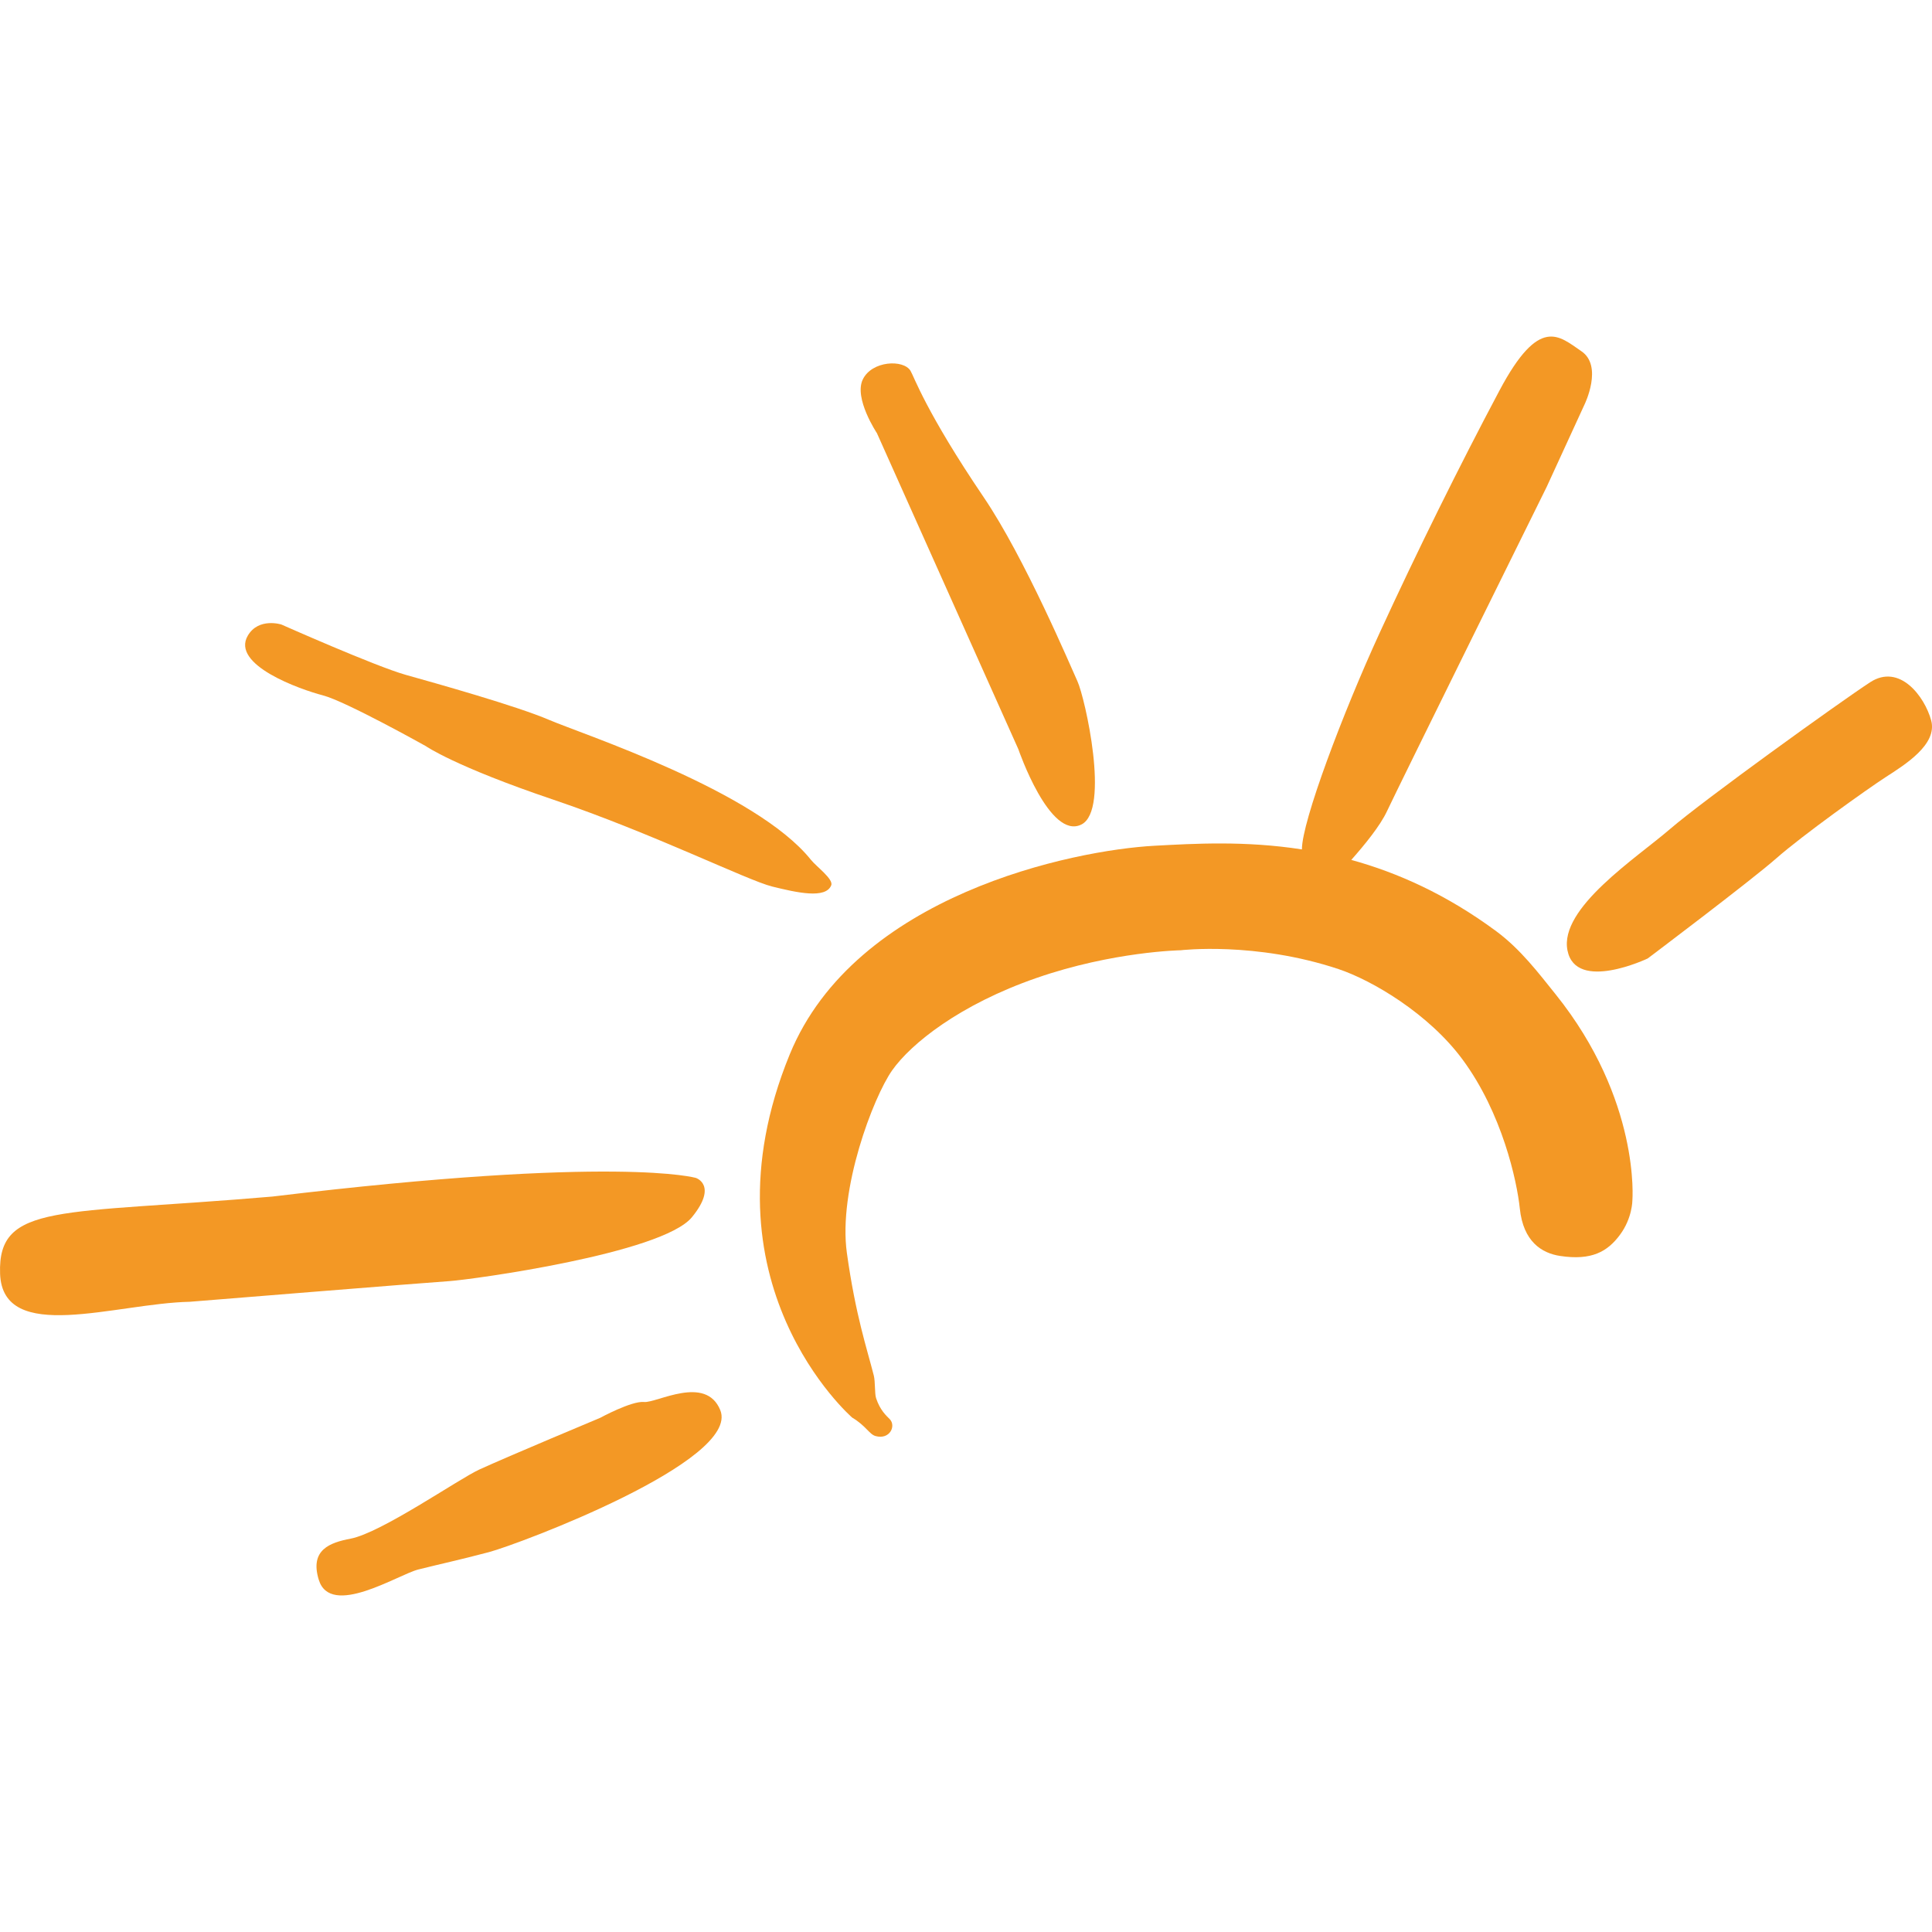 <?xml version="1.0" encoding="UTF-8" standalone="no"?>
<svg xmlns="http://www.w3.org/2000/svg" version="1.1" x="0px" y="0px" width="98.525" height="98.525" viewBox="0 0 98.525 98.525" enable-background="new 0 0 425.197 170.079" xml:space="preserve" style="fill:#f39825">
	<path d="m 79.328,50.702 c -0.858,-1.066 -1.776,-2.288 -3.025,-3.213 -2.537,-1.876 -5.038,-2.989 -7.392,-3.637 0.705,-0.796 1.476,-1.749 1.813,-2.469 0.703,-1.492 8.148,-16.547 8.148,-16.547 l 1.936,-4.215 c 0,0 0.958,-1.957 -0.167,-2.713 -1.135,-0.768 -2.13,-1.835 -4.171,2.002 -2.039,3.836 -4.23,8.263 -6.113,12.364 -1.866,4.063 -3.967,9.619 -3.964,11.043 -2.901,-0.451 -5.485,-0.296 -7.514,-0.187 -4.156,0.225 -15.267,2.498 -18.605,10.64 -4.77,11.63 3.186,18.524 3.186,18.524 0.706,0.42 0.869,0.852 1.191,0.94 0.721,0.2 1.063,-0.516 0.719,-0.866 -0.167,-0.168 -0.488,-0.449 -0.692,-1.063 -0.079,-0.236 -0.037,-0.833 -0.117,-1.155 -0.347,-1.376 -0.923,-3.035 -1.373,-6.251 -0.451,-3.233 1.343,-7.939 2.307,-9.313 0.965,-1.37 3.462,-3.363 7.365,-4.714 3.903,-1.354 7.349,-1.412 7.349,-1.412 0,0 3.795,-0.454 8.047,0.959 1.726,0.576 4.603,2.277 6.327,4.61 2.022,2.734 2.776,6.194 2.923,7.608 0.175,1.668 1.104,2.269 2.055,2.412 1.602,0.242 2.412,-0.217 3.047,-1.073 0.637,-0.853 0.637,-1.756 0.637,-1.756 0,0 0.427,-5.108 -3.917,-10.518" />
	<path d="m 35.287,62.072 c 1.335,-1.636 0.203,-2.001 0.203,-2.001 0,0 -3.949,-1.178 -21.599,0.949 -10.841,0.93 -14.013,0.3 -13.887,3.931 0.125,3.629 5.899,1.514 9.674,1.435 0,0 12.134,-0.983 13.244,-1.054 1.11,-0.074 10.847,-1.404 12.365,-3.26" />
	<path d="m 32.845,71.496 c -0.637,-0.063 -2.24,0.809 -2.24,0.809 0,0 -4.698,1.965 -6.17,2.64 -1.064,0.492 -4.986,3.22 -6.556,3.521 -1.051,0.201 -2.089,0.564 -1.625,2.09 0.596,1.968 4.037,-0.251 5.073,-0.516 1.039,-0.262 2.093,-0.487 3.603,-0.886 1.511,-0.399 12.852,-4.655 11.802,-7.241 -0.741,-1.825 -3.25,-0.353 -3.887,-0.417" />
	<path d="m 16.466,35.461 c 1.166,0.302 5.252,2.59 5.252,2.59 0,0 1.458,1.026 6.493,2.727 5.031,1.701 9.908,4.121 11.168,4.432 1.259,0.311 2.733,0.644 3.011,-0.064 0.124,-0.314 -0.757,-0.95 -1.035,-1.298 -2.823,-3.526 -11.672,-6.414 -13.347,-7.134 -1.671,-0.717 -5.783,-1.869 -7.313,-2.298 -1.534,-0.43 -6.346,-2.568 -6.346,-2.568 0,0 -1.157,-0.37 -1.709,0.562 -0.885,1.494 2.662,2.748 3.826,3.051" />
	<path d="m 51.932,38.206 c 0,0 1.599,4.663 3.221,3.838 1.465,-0.745 0.179,-6.461 -0.207,-7.301 -0.337,-0.735 -2.681,-6.288 -4.781,-9.386 -2.941,-4.339 -3.558,-6.163 -3.733,-6.448 -0.354,-0.589 -1.969,-0.521 -2.433,0.442 -0.464,0.964 0.72,2.737 0.72,2.737 z" />
	<path d="m 98.482,36.736 c -0.335,-1.227 -1.614,-2.92 -3.114,-1.942 -1.555,1.016 -8.494,6.01 -10.211,7.491 -1.717,1.481 -5.649,4.025 -5.222,6.181 0.426,2.158 4.093,0.412 4.093,0.412 0,0 5.27,-3.971 6.58,-5.125 1.311,-1.153 4.579,-3.49 5.561,-4.126 0.983,-0.636 2.647,-1.664 2.313,-2.891" />
</svg>